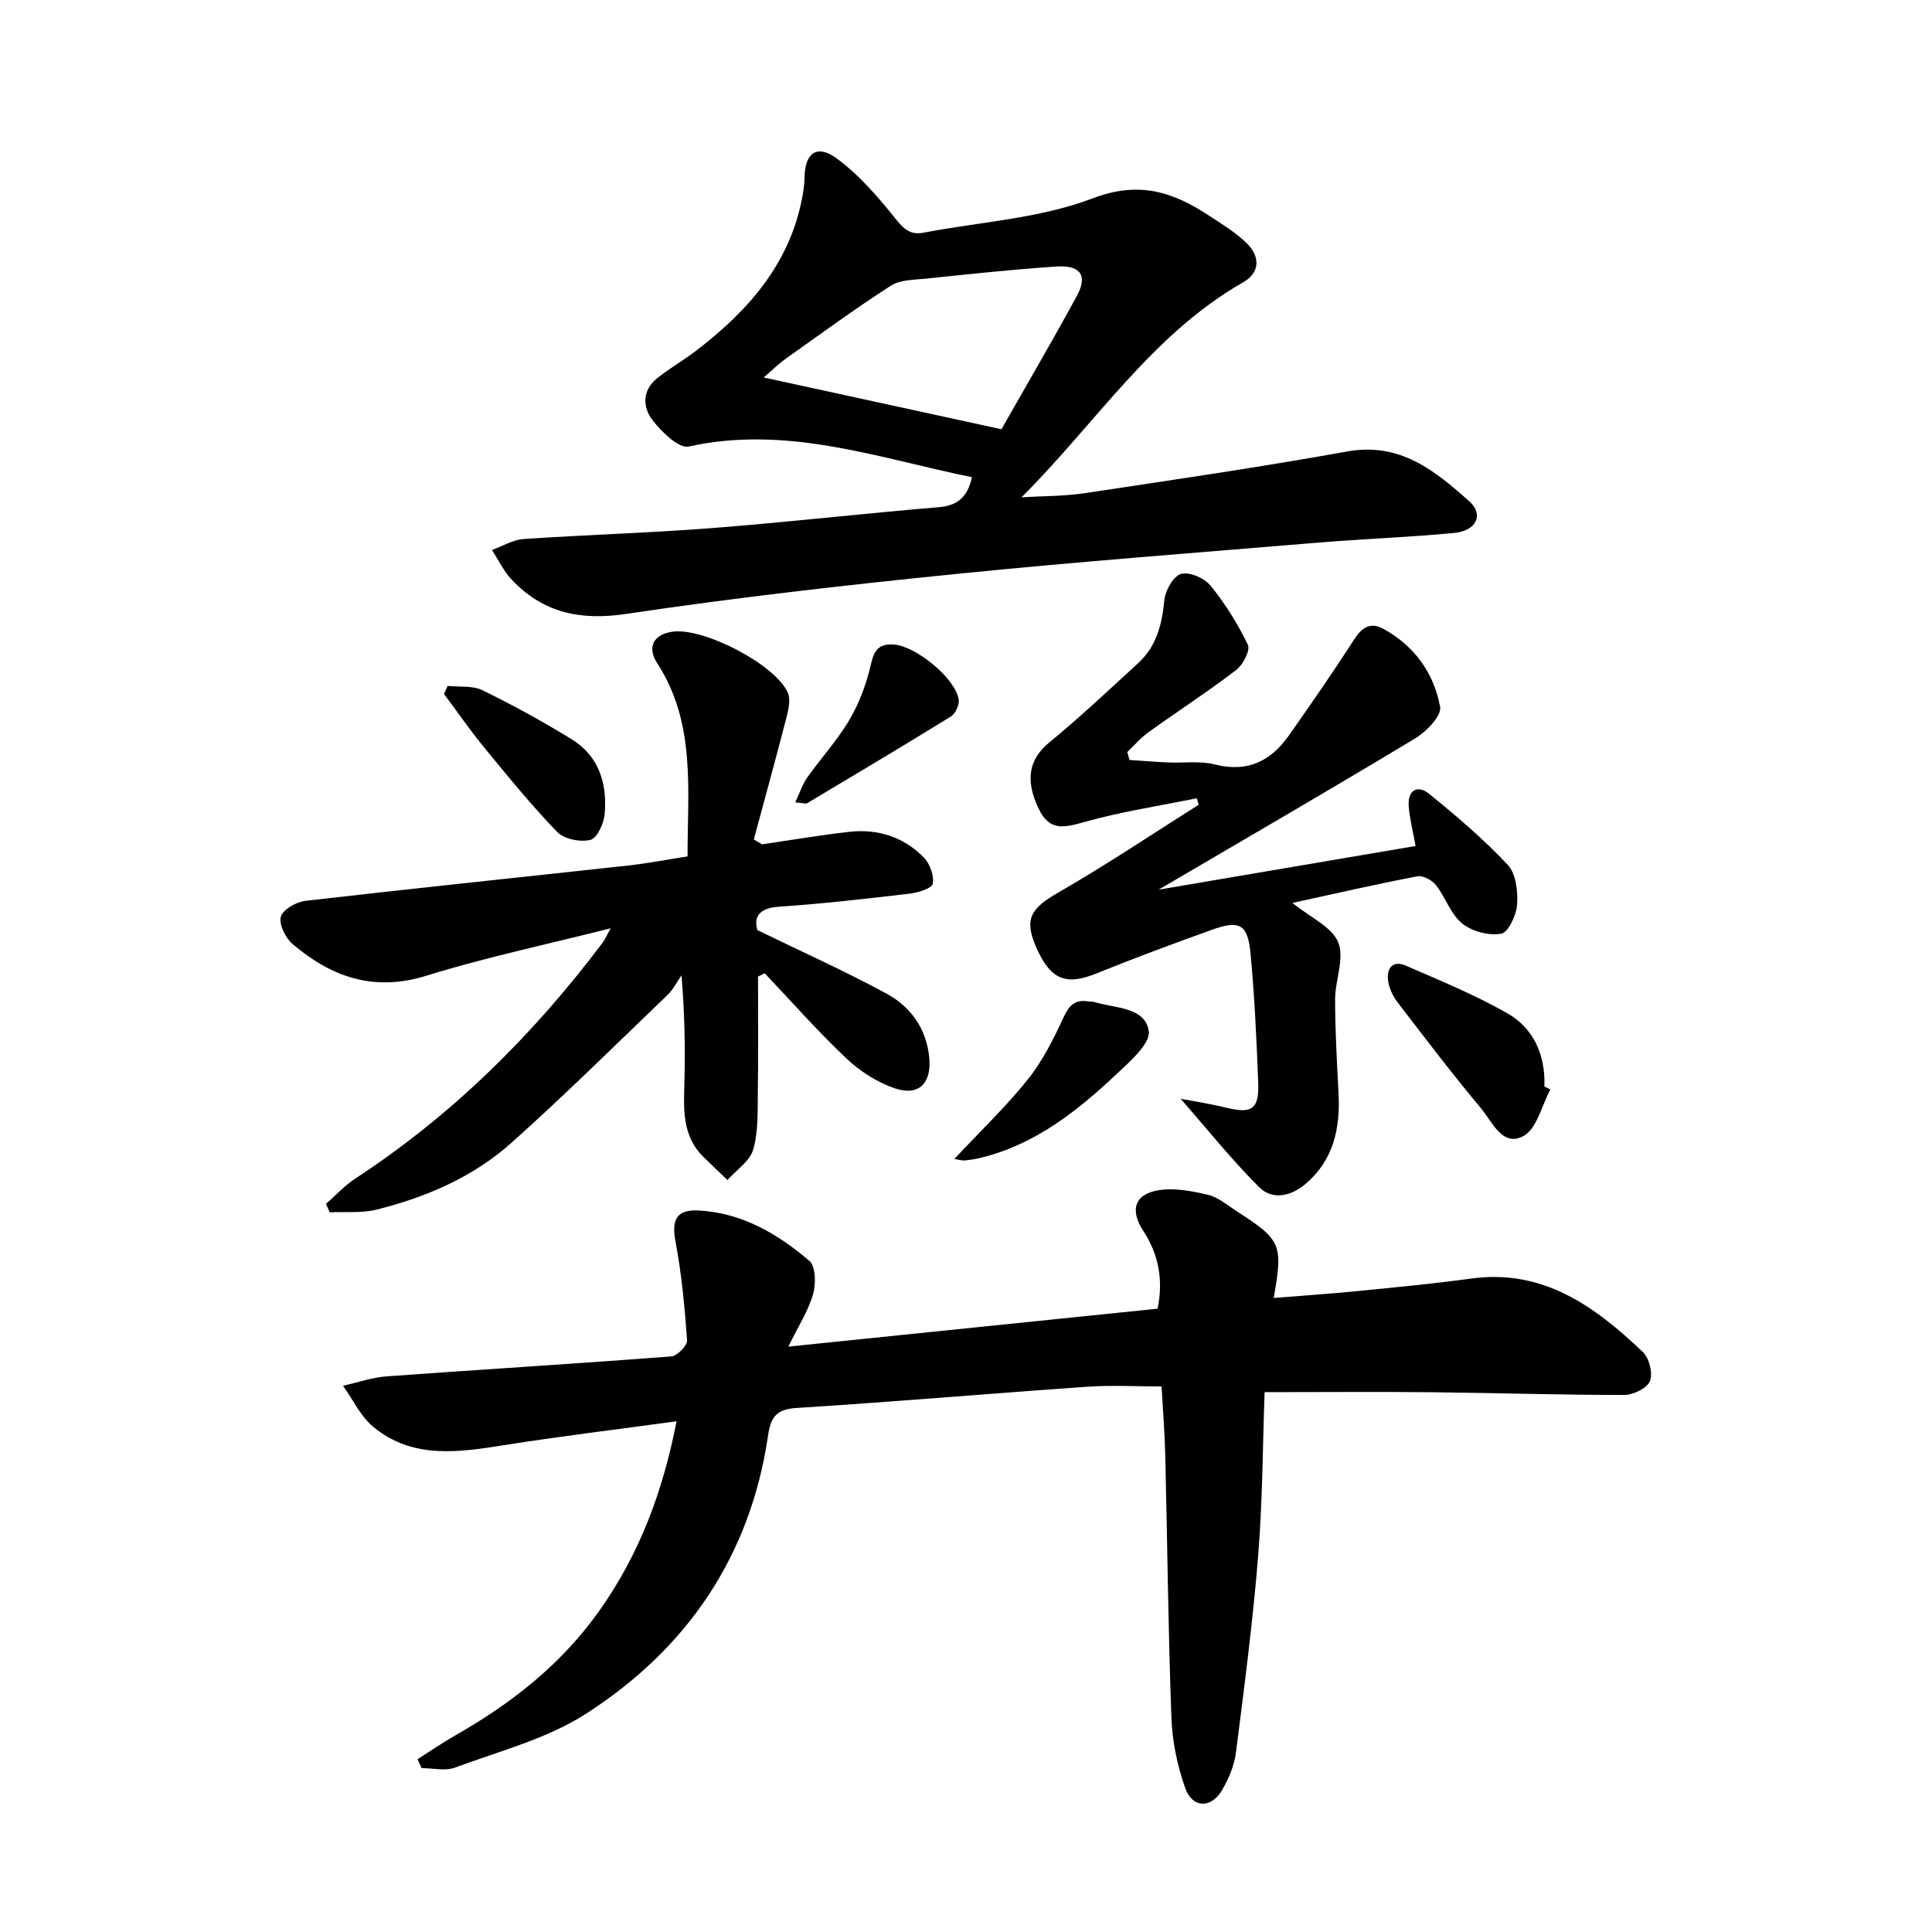 <svg enable-background="new 0 0 400 400" viewBox="0 0 400 400" xmlns="http://www.w3.org/2000/svg"><path d="m86.45 364.22c2.59-1.64 5.13-3.39 7.79-4.91 11.64-6.62 21.97-14.72 29.8-25.76 8.25-11.61 13.17-24.53 16.03-39.29-12.28 1.68-23.92 3.09-35.49 4.91-9.55 1.51-19.09 3.01-27.28-3.74-2.64-2.18-4.22-5.65-6.28-8.52 3.02-.67 6-1.73 9.05-1.95 19.64-1.43 39.29-2.62 58.92-4.13 1.22-.09 3.34-2.26 3.26-3.33-.48-6.84-1.12-13.71-2.39-20.44-.85-4.48.14-6.69 4.82-6.44 8.92.48 16.33 4.82 22.88 10.42 1.33 1.14 1.4 4.78.78 6.9-1.01 3.48-3.06 6.65-5.11 10.86 26.01-2.67 51.08-5.24 76.44-7.85 1.2-5.88.26-11.18-2.99-16.15-2.82-4.3-1.74-7.62 3.28-8.39 3.3-.51 6.91.19 10.23.99 2.1.51 3.94 2.14 5.84 3.36 9.25 5.96 9.64 6.85 7.68 17.97 5.88-.48 11.61-.86 17.32-1.42 7.86-.78 15.73-1.53 23.56-2.6 14.92-2.04 25.62 5.77 35.53 15.19 1.33 1.26 2.13 4.42 1.49 6.03-.58 1.48-3.45 2.88-5.31 2.88-13.22.01-26.43-.42-39.65-.56-11.41-.12-22.81-.02-34.83-.02-.39 10.74-.4 22.34-1.33 33.87-1.1 13.64-2.88 27.24-4.61 40.82-.34 2.64-1.49 5.32-2.83 7.65-2.23 3.88-6.14 3.87-7.64-.32-1.65-4.63-2.7-9.67-2.88-14.58-.67-18.07-.84-36.16-1.27-54.24-.11-4.66-.49-9.32-.77-14.38-5.28 0-10.27-.29-15.22.05-20.11 1.4-40.21 3.14-60.33 4.4-4.19.26-5.36 1.88-5.92 5.68-3.65 25.02-16.82 44.24-37.74 57.66-8.08 5.19-17.91 7.71-27.07 11.12-2.04.76-4.61.11-6.93.11-.27-.61-.55-1.23-.83-1.85z"/><path d="m201.23 98.8c-19.38-3.96-38.27-10.86-58.63-6.35-2.05.45-5.61-3.02-7.49-5.44-2.06-2.65-2.19-6.2.92-8.68 2.64-2.11 5.61-3.8 8.29-5.87 10.9-8.38 19.56-18.31 21.93-32.47.19-1.11.31-2.24.33-3.36.07-4.88 2.53-6.81 6.52-3.92 4.7 3.41 8.65 8.01 12.32 12.59 1.73 2.15 3.07 3.4 5.81 2.87 11.71-2.24 24-2.92 34.96-7.09 9.72-3.71 16.7-1.31 24.17 3.59 2.68 1.76 5.5 3.46 7.76 5.69 2.79 2.74 2.82 6.06-.79 8.12-18.85 10.76-30.43 29.12-45.83 44.48 4.35-.27 8.75-.21 13.05-.85 18.16-2.73 36.33-5.39 54.4-8.64 10.93-1.97 18.18 4.01 25.29 10.36 3.03 2.7 1.4 6.08-3.14 6.51-9.31.89-18.68 1.22-28 1.99-25.08 2.08-50.19 3.98-75.23 6.51-22.78 2.3-45.55 4.88-68.19 8.26-9.55 1.43-17.22-.21-23.73-7.08-1.67-1.76-2.75-4.09-4.1-6.15 2.19-.79 4.34-2.12 6.57-2.27 13.04-.89 26.13-1.26 39.16-2.28 15.6-1.22 31.15-3 46.74-4.31 3.79-.31 5.95-1.91 6.91-6.21zm-43.12-20.65c17 3.7 32.78 7.14 49.23 10.72 4.83-8.51 10.36-17.95 15.59-27.56 2.31-4.24.82-6.46-4.19-6.13-9 .59-17.98 1.57-26.96 2.5-2.49.26-5.38.22-7.34 1.47-7.43 4.78-14.58 10.02-21.79 15.14-1.45 1.03-2.72 2.31-4.54 3.86z"/><path d="m157.76 174.81c6.02-.88 12.03-1.91 18.07-2.59 5.9-.66 11.26 1.06 15.43 5.3 1.27 1.29 2.17 3.79 1.85 5.47-.19.97-3.09 1.83-4.86 2.04-8.96 1.05-17.93 2.09-26.93 2.69-4.84.32-5.12 2.71-4.51 4.85 9.63 4.69 18.38 8.6 26.77 13.17 4.96 2.71 8.21 7.17 8.81 13.18.52 5.26-2.1 8.1-7.09 6.42-3.65-1.23-7.23-3.53-10.05-6.19-5.92-5.59-11.32-11.74-16.93-17.65-.46.23-.92.46-1.38.69 0 7.96.08 15.93-.04 23.89-.06 4 .12 8.18-.96 11.94-.69 2.41-3.49 4.21-5.34 6.29-1.63-1.57-3.27-3.13-4.89-4.71-4.6-4.46-4.15-10.14-4-15.85.17-6.9.04-13.8-.61-21.82-.95 1.36-1.7 2.92-2.88 4.05-10.7 10.27-21.25 20.71-32.3 30.6-7.92 7.09-17.63 11.27-27.9 13.85-3.11.78-6.5.41-9.77.57-.25-.59-.5-1.17-.75-1.76 2.03-1.77 3.87-3.8 6.1-5.26 20.1-13.16 36.86-29.78 51.24-48.91.37-.5.61-1.09 1.59-2.88-13.44 3.4-25.99 6.04-38.18 9.83-10.88 3.38-19.66.25-27.69-6.58-1.47-1.25-2.85-4.08-2.41-5.65.42-1.49 3.2-3.06 5.09-3.28 22.25-2.57 44.53-4.87 66.79-7.31 3.99-.44 7.95-1.21 12.32-1.89-.01-13.82 1.76-27.62-6.3-40.03-2.14-3.3-.74-5.92 3.13-6.49 6.36-.95 21.31 6.73 23.92 12.61.61 1.37.18 3.38-.23 4.99-2.19 8.49-4.52 16.95-6.8 25.41.56.32 1.13.67 1.69 1.01z"/><path d="m233.86 157.34c2.67.18 5.33.4 8 .52 3.23.14 6.6-.37 9.66.41 6.76 1.73 11.59-.69 15.33-6 4.6-6.54 9.17-13.12 13.49-19.85 1.59-2.47 3.36-3.67 5.94-2.29 6.5 3.49 10.6 9.19 11.88 16.23.33 1.83-2.81 5.09-5.09 6.47-17.23 10.4-34.65 20.49-53.2 31.37 18.56-3.15 35.92-6.1 53.22-9.05-.53-2.93-1.22-5.57-1.43-8.25-.26-3.19 1.76-4.52 4.15-2.6 5.72 4.61 11.33 9.42 16.35 14.76 1.7 1.81 2.12 5.46 1.94 8.2-.14 2.19-1.81 5.79-3.28 6.05-2.56.46-6.07-.47-8.12-2.13-2.37-1.93-3.42-5.41-5.41-7.93-.8-1.03-2.69-2.04-3.84-1.82-8.48 1.62-16.89 3.55-25.87 5.51 3.74 3.03 8.17 4.95 9.48 8.15 1.35 3.28-.64 7.82-.64 11.81 0 6.45.37 12.9.71 19.35.38 7.26-.96 13.85-6.79 18.83-3.05 2.6-6.89 3.48-9.68.68-5.77-5.77-10.89-12.19-16.22-18.27 2.49.48 5.94.99 9.32 1.82 5.41 1.33 6.94.41 6.74-5.15-.33-8.86-.76-17.74-1.57-26.57-.58-6.24-2.21-7.16-7.98-5.1-8.02 2.87-16.01 5.84-23.91 9.04-6.33 2.57-9.54 1.35-12.49-5.37-2.58-5.88-1.19-8.07 4.61-11.4 9.89-5.69 19.38-12.06 29.03-18.15-.14-.45-.28-.89-.41-1.34-7.71 1.57-15.54 2.76-23.1 4.87-4.19 1.17-7.33 2.12-9.63-2.69-2.89-6.06-1.99-10.32 2.26-13.79 6.32-5.18 12.27-10.82 18.31-16.34 3.82-3.48 4.96-8.02 5.44-13.04.19-2.01 1.86-4.99 3.46-5.45 1.72-.5 4.85.86 6.12 2.43 3.03 3.73 5.64 7.91 7.72 12.24.55 1.14-1.01 4.13-2.41 5.21-5.89 4.5-12.13 8.55-18.16 12.88-1.62 1.16-2.94 2.73-4.4 4.11.15.55.31 1.1.47 1.64z"/><path d="m320.98 225.58c-1.79 3.32-2.79 8.11-5.56 9.62-4.34 2.37-6.45-2.93-8.75-5.68-6-7.18-11.67-14.63-17.36-22.06-.94-1.22-1.68-2.81-1.91-4.33-.38-2.59.89-4.4 3.64-3.21 7.08 3.07 14.26 6.03 20.96 9.82 5.56 3.15 7.98 8.69 7.75 15.19.41.23.82.44 1.23.65z"/><path d="m92.67 142.01c2.42.26 5.15-.11 7.2.89 6.32 3.09 12.52 6.48 18.51 10.17 5.65 3.48 7.37 9.22 6.81 15.48-.17 1.95-1.57 5-2.95 5.34-2.1.51-5.45-.15-6.89-1.65-5.35-5.53-10.23-11.54-15.12-17.5-2.92-3.56-5.54-7.36-8.3-11.06.26-.55.5-1.11.74-1.67z"/><path d="m197.59 239.94c5.43-5.8 10.7-10.82 15.21-16.46 3.07-3.83 5.34-8.4 7.42-12.89 1.15-2.47 2.36-3.68 5.03-3.27.48.07.99.03 1.44.17 4.22 1.28 10.34.98 11.15 5.95.42 2.58-3.92 6.35-6.69 8.96-8.15 7.67-16.88 14.57-28.1 17.31-1.09.27-2.2.44-3.32.54-.56.07-1.15-.14-2.14-.31z"/><path d="m164.65 166.13c.97-2.05 1.49-3.76 2.47-5.14 2.89-4.08 6.33-7.81 8.83-12.1 2.04-3.5 3.49-7.5 4.39-11.46.68-2.99 1.77-4.19 4.76-3.98 4.52.32 12.71 6.97 13.39 11.38.17 1.1-.69 2.94-1.63 3.52-9.86 6.1-19.83 12.01-29.78 17.96-.22.14-.62-.02-2.43-.18z"/></svg>